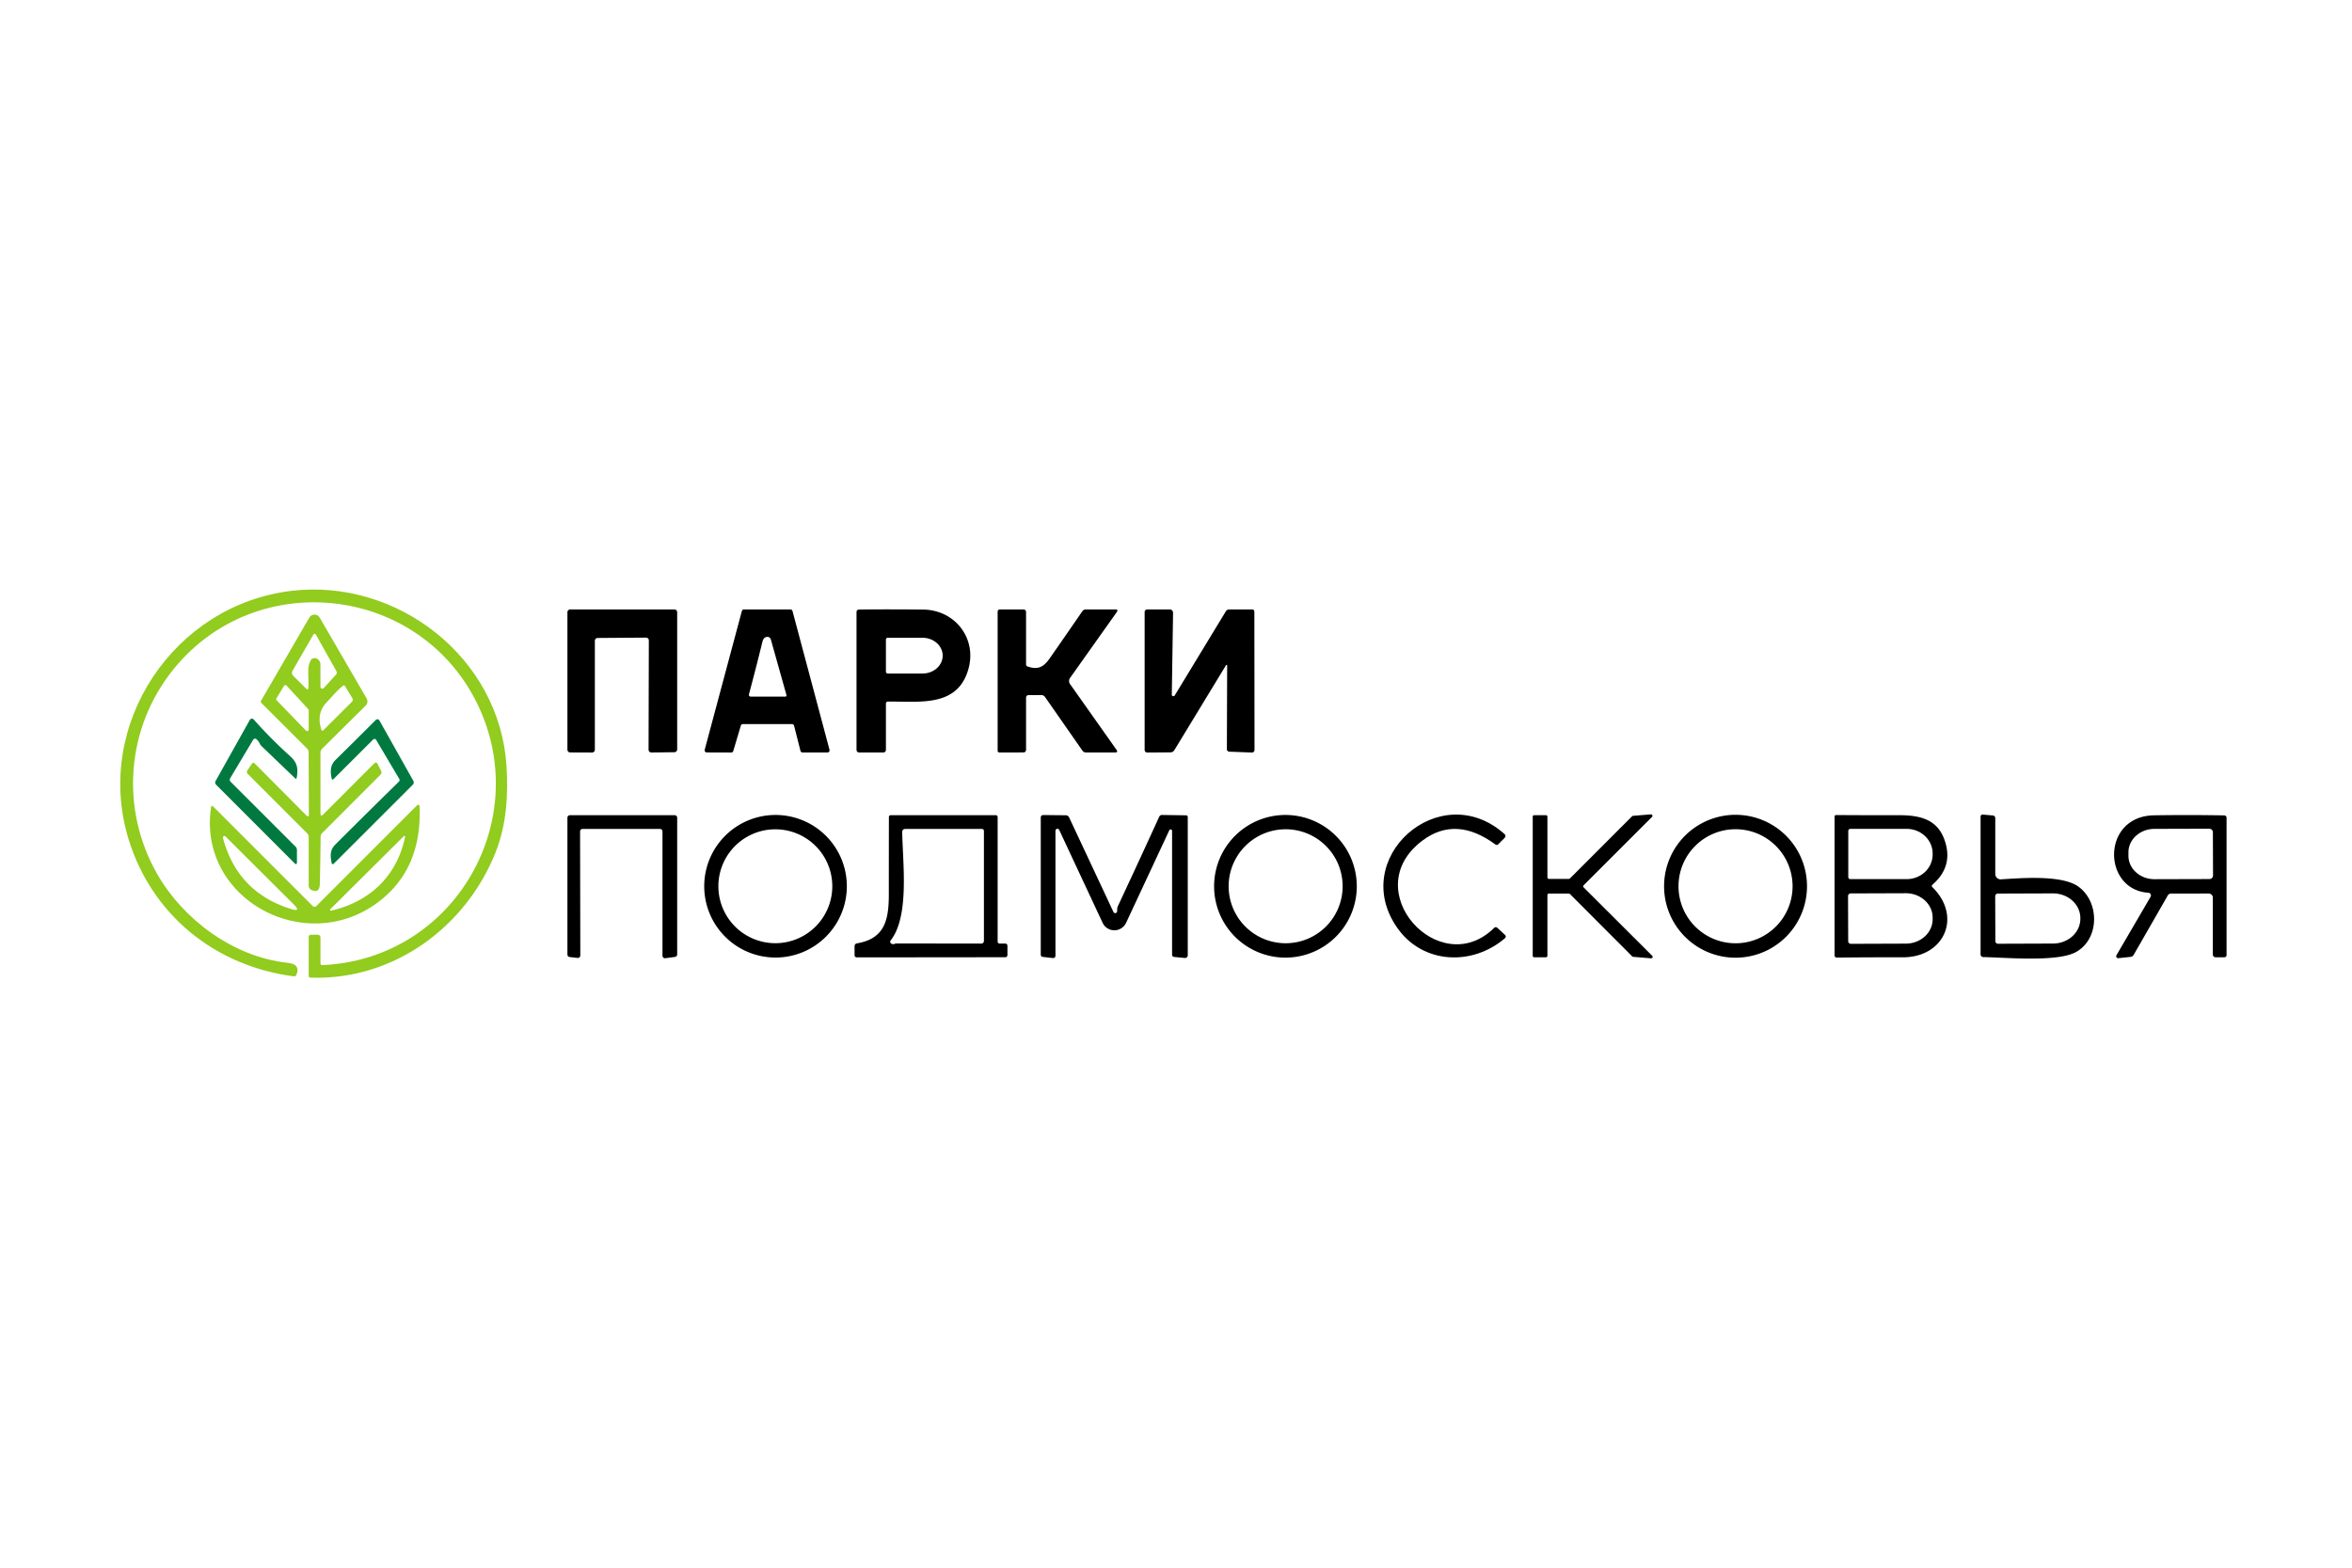 <?xml version="1.0" encoding="UTF-8" standalone="no"?>
<!DOCTYPE svg PUBLIC "-//W3C//DTD SVG 1.1//EN" "http://www.w3.org/Graphics/SVG/1.1/DTD/svg11.dtd">
<svg xmlns="http://www.w3.org/2000/svg" version="1.1" viewBox="0.00 0.00 600.00 400.00">
<path fill="#91cc1e" d="
  M 82.28 246.25
  C 116.08 244.74 136.56 208.82 121.44 178.93
  C 106.43 149.29 65.44 144.75 44.36 170.63
  C 32.15 185.61 30.58 206.43 40.14 223.08
  C 46.72 234.56 59.45 244.15 73.34 245.66
  Q 74.98 245.84 75.50 246.45
  Q 76.25 247.33 75.58 248.79
  Q 75.40 249.17 74.99 249.12
  C 54.89 246.53 38.74 233.44 32.81 214.17
  C 23.82 184.93 44.33 154.23 74.51 150.74
  C 101.47 147.63 127.46 167.82 129.21 195.43
  C 129.68 202.95 129.21 210.50 126.40 217.54
  C 118.92 236.32 100.61 250.17 79.23 249.45
  Q 78.75 249.43 78.75 248.95
  L 78.75 239.13
  Q 78.75 238.50 79.38 238.50
  L 81.00 238.50
  Q 81.75 238.50 81.75 239.25
  L 81.75 245.74
  Q 81.75 246.27 82.28 246.25
  Z"
/>
<path fill="#000000" d="
  M 151.75 163.49
  L 151.75 191.30
  A 0.71 0.71 0.0 0 1 151.04 192.01
  L 145.46 191.99
  A 0.71 0.71 0.0 0 1 144.75 191.28
  L 144.75 156.21
  A 0.71 0.71 0.0 0 1 145.46 155.50
  L 172.04 155.50
  A 0.71 0.71 0.0 0 1 172.75 156.21
  L 172.75 191.22
  A 0.71 0.71 0.0 0 1 172.05 191.93
  L 166.17 192.00
  A 0.71 0.71 0.0 0 1 165.45 191.29
  L 165.52 163.41
  A 0.71 0.71 0.0 0 0 164.80 162.69
  L 152.46 162.78
  A 0.71 0.71 0.0 0 0 151.75 163.49
  Z"
/>
<path fill="#000000" d="
  M 188.99 185.14
  L 187.06 191.62
  A 0.55 0.55 0.0 0 1 186.53 192.01
  L 180.29 191.99
  A 0.55 0.55 0.0 0 1 179.77 191.30
  L 189.25 155.91
  A 0.55 0.55 0.0 0 1 189.78 155.50
  L 201.64 155.50
  A 0.55 0.55 0.0 0 1 202.17 155.91
  L 211.61 191.31
  A 0.55 0.55 0.0 0 1 211.07 192.00
  L 204.73 192.00
  A 0.55 0.55 0.0 0 1 204.20 191.58
  L 202.57 185.17
  A 0.55 0.55 0.0 0 0 202.04 184.75
  L 189.52 184.75
  A 0.55 0.55 0.0 0 0 188.99 185.14
  Z
  M 194.51 163.70
  Q 192.84 170.51 191.06 177.16
  A 0.47 0.47 0.0 0 0 191.51 177.75
  L 200.26 177.75
  Q 200.74 177.75 200.61 177.28
  L 196.64 163.15
  A 0.90 0.88 78.8 0 0 195.69 162.50
  Q 194.78 162.60 194.51 163.70
  Z"
/>
<path fill="#000000" d="
  M 235.48 155.53
  C 243.58 155.62 249.19 162.80 247.08 170.57
  C 244.37 180.56 234.64 178.93 226.49 179.01
  A 0.50 0.50 0.0 0 0 226.00 179.51
  L 226.00 191.34
  A 0.66 0.65 -90.0 0 1 225.35 192.00
  L 219.15 192.00
  A 0.66 0.65 90.0 0 1 218.50 191.34
  L 218.50 156.23
  Q 218.50 155.54 219.20 155.53
  Q 225.76 155.43 235.48 155.53
  Z
  M 226.00 163.19
  L 226.00 171.39
  A 0.46 0.46 0.0 0 0 226.46 171.85
  L 235.34 171.85
  A 5.14 4.56 -0.0 0 0 240.48 167.29
  L 240.48 167.29
  A 5.14 4.56 0.0 0 0 235.34 162.73
  L 226.46 162.73
  A 0.46 0.46 0.0 0 0 226.00 163.19
  Z"
/>
<path fill="#000000" d="
  M 261.75 178.06
  L 261.75 191.34
  A 0.65 0.65 0.0 0 1 261.10 191.99
  L 255.00 192.00
  Q 254.50 192.01 254.50 191.50
  L 254.50 156.13
  Q 254.50 155.50 255.13 155.50
  L 261.00 155.50
  Q 261.75 155.50 261.75 156.25
  L 261.75 169.49
  Q 261.75 169.92 262.16 170.06
  C 264.87 170.99 266.27 170.15 267.85 167.89
  Q 272.00 161.93 276.09 155.98
  A 1.11 1.10 -72.7 0 1 277.00 155.50
  L 284.52 155.50
  Q 285.37 155.50 284.88 156.19
  L 272.97 172.98
  A 1.35 1.35 0.0 0 0 272.97 174.54
  L 284.80 191.28
  Q 285.31 192.00 284.43 192.00
  L 277.07 192.00
  Q 276.45 192.00 276.10 191.49
  L 266.58 177.83
  A 1.12 1.12 0.0 0 0 265.64 177.35
  L 262.44 177.36
  Q 261.75 177.37 261.75 178.06
  Z"
/>
<path fill="#000000" d="
  M 298.93 177.23
  A 0.40 0.40 0.0 0 0 299.67 177.45
  L 312.69 156.02
  Q 313.00 155.50 313.61 155.50
  L 319.37 155.50
  Q 319.99 155.50 319.99 156.12
  L 320.03 191.26
  Q 320.03 192.04 319.24 192.01
  L 313.59 191.79
  A 0.64 0.63 1.9 0 1 312.98 191.15
  L 313.05 169.82
  A 0.16 0.16 0.0 0 0 312.75 169.74
  L 299.60 191.37
  Q 299.24 191.97 298.54 191.97
  L 292.66 192.01
  A 0.66 0.66 0.0 0 1 292.00 191.35
  L 292.00 156.16
  A 0.65 0.65 0.0 0 1 292.65 155.51
  L 298.41 155.50
  A 0.84 0.83 -90.0 0 1 299.25 156.35
  L 298.93 177.23
  Z"
/>
<path fill="#91cc1e" d="
  M 81.75 207.47
  Q 81.75 208.52 82.49 207.78
  L 95.42 194.83
  Q 96.00 194.26 96.36 194.98
  L 97.21 196.67
  Q 97.49 197.23 97.05 197.67
  L 82.16 212.59
  Q 81.79 212.96 81.79 213.48
  Q 81.73 219.51 81.59 225.49
  Q 81.54 228.03 79.45 227.08
  A 1.20 1.20 0.0 0 1 78.75 225.99
  L 78.75 213.53
  A 1.23 1.23 0.0 0 0 78.39 212.66
  L 63.21 197.47
  Q 62.79 197.05 63.12 196.55
  L 64.23 194.90
  Q 64.57 194.39 65.00 194.82
  L 78.28 208.18
  A 0.30 0.30 0.0 0 0 78.80 207.96
  L 78.73 191.91
  Q 78.72 191.39 78.35 191.02
  L 66.66 179.34
  Q 66.42 179.10 66.59 178.81
  L 78.91 157.58
  A 1.53 1.53 0.0 0 1 81.55 157.58
  L 93.53 178.21
  A 1.51 1.51 0.0 0 1 93.28 180.04
  L 82.21 191.00
  Q 81.75 191.46 81.75 192.11
  L 81.75 207.47
  Z
  M 79.42 168.25
  A 1.54 1.37 71.1 0 1 81.74 169.56
  L 81.75 175.25
  A 0.48 0.48 0.0 0 0 82.58 175.57
  L 85.68 172.18
  Q 86.09 171.73 85.79 171.20
  L 80.67 162.08
  Q 80.27 161.35 79.85 162.07
  L 74.63 171.15
  A 1.05 1.04 -52.4 0 0 74.79 172.42
  L 78.05 175.67
  Q 78.61 176.24 78.68 175.44
  C 78.82 173.68 78.39 170.94 78.89 169.41
  Q 79.21 168.45 79.42 168.25
  Z
  M 78.75 181.22
  A 0.41 0.41 0.0 0 0 78.64 180.94
  L 73.10 174.93
  A 0.41 0.41 0.0 0 0 72.45 175.00
  L 70.52 178.19
  A 0.41 0.41 0.0 0 0 70.58 178.69
  L 78.05 186.41
  A 0.41 0.41 0.0 0 0 78.75 186.13
  L 78.75 181.22
  Z
  M 83.24 179.30
  Q 80.66 182.05 81.98 186.18
  Q 82.14 186.66 82.50 186.31
  L 89.77 179.07
  A 0.76 0.76 0.0 0 0 89.88 178.14
  L 88.02 175.09
  Q 87.79 174.72 87.45 175.00
  C 85.91 176.27 84.86 177.57 83.24 179.30
  Z"
/>
<path fill="#007940" d="
  M 64.59 188.74
  L 58.74 198.54
  Q 58.43 199.06 58.85 199.49
  L 75.40 216.03
  A 1.21 1.19 -67.8 0 1 75.75 216.88
  L 75.75 219.95
  Q 75.75 220.87 75.10 220.22
  L 55.13 200.23
  A 0.82 0.81 -52.9 0 1 55.00 199.27
  L 63.74 183.67
  A 0.60 0.60 0.0 0 1 64.71 183.57
  Q 69.07 188.48 74.01 192.93
  C 75.87 194.61 76.09 196.08 75.70 198.40
  Q 75.61 198.89 75.25 198.55
  L 66.74 190.39
  Q 66.43 190.09 66.25 189.70
  Q 65.94 189.06 65.42 188.61
  A 0.55 0.54 -53.7 0 0 64.59 188.74
  Z"
/>
<path fill="#007940" d="
  M 105.26 200.27
  L 85.26 220.26
  Q 84.71 220.82 84.57 220.05
  C 84.23 218.15 84.18 216.83 85.65 215.37
  Q 93.66 207.38 101.73 199.47
  Q 102.08 199.13 101.83 198.70
  L 95.95 188.78
  A 0.48 0.48 0.0 0 0 95.19 188.69
  L 85.18 198.69
  Q 84.69 199.19 84.57 198.50
  C 84.25 196.71 84.23 195.23 85.65 193.84
  Q 90.86 188.71 95.86 183.70
  A 0.59 0.59 0.0 0 1 96.79 183.83
  L 105.41 199.17
  Q 105.75 199.78 105.26 200.27
  Z"
/>
<path fill="#91cc1e" d="
  M 79.79 231.20
  A 0.64 0.63 44.7 0 0 80.68 231.20
  L 106.44 205.43
  A 0.35 0.35 0.0 0 1 107.03 205.66
  Q 107.76 222.31 95.64 230.78
  C 77.06 243.77 50.42 228.97 53.84 206.01
  Q 53.94 205.34 54.42 205.82
  L 79.79 231.20
  Z
  M 74.93 230.76
  L 57.54 213.44
  A 0.39 0.39 0.0 0 0 56.88 213.82
  Q 60.58 227.68 74.23 231.93
  Q 76.95 232.78 74.93 230.76
  Z
  M 103.04 213.32
  L 84.25 232.00
  A 0.22 0.21 16.3 0 0 84.45 232.36
  C 94.29 230.12 101.32 223.51 103.34 213.48
  A 0.18 0.18 0.0 0 0 103.04 213.32
  Z"
/>
<path fill="#000000" d="
  M 299.00 211.99
  A 0.37 0.37 0.0 0 0 298.30 211.83
  L 287.27 235.46
  A 3.31 3.30 -45.0 0 1 281.28 235.46
  L 270.21 211.77
  A 0.50 0.50 0.0 0 0 269.25 211.98
  L 269.25 243.88
  A 0.58 0.57 3.1 0 1 268.61 244.45
  L 266.05 244.16
  Q 265.50 244.10 265.50 243.54
  L 265.50 208.57
  A 0.61 0.61 0.0 0 1 266.11 207.96
  L 271.84 208.02
  Q 272.48 208.02 272.75 208.60
  L 284.05 232.71
  A 0.49 0.49 0.0 0 0 284.98 232.54
  C 285.03 232.01 284.92 231.76 285.18 231.20
  Q 290.50 219.82 295.72 208.39
  Q 295.93 207.94 296.43 207.94
  L 302.52 208.03
  Q 303.00 208.03 303.00 208.52
  L 303.00 243.75
  A 0.69 0.68 2.7 0 1 302.25 244.43
  L 299.56 244.17
  Q 299.00 244.11 299.00 243.55
  L 299.00 211.99
  Z"
/>
<path fill="#000000" d="
  M 416.59 208.16
  L 421.13 207.79
  A 0.38 0.38 0.0 0 1 421.43 208.44
  L 403.99 225.88
  A 0.38 0.38 0.0 0 0 403.99 226.42
  L 421.49 243.88
  A 0.38 0.38 0.0 0 1 421.19 244.52
  L 416.62 244.14
  A 0.38 0.38 0.0 0 1 416.38 244.03
  L 400.49 228.11
  A 0.38 0.38 0.0 0 0 400.22 228.00
  L 395.13 228.00
  A 0.38 0.38 0.0 0 0 394.75 228.38
  L 394.75 243.87
  A 0.38 0.38 0.0 0 1 394.37 244.25
  L 391.38 244.25
  A 0.38 0.38 0.0 0 1 391.00 243.87
  L 391.00 208.38
  A 0.38 0.38 0.0 0 1 391.38 208.00
  L 394.37 208.00
  A 0.38 0.38 0.0 0 1 394.75 208.38
  L 394.75 223.87
  A 0.38 0.38 0.0 0 0 395.13 224.25
  L 400.22 224.25
  A 0.38 0.38 0.0 0 0 400.49 224.14
  L 416.35 208.27
  A 0.38 0.38 0.0 0 1 416.59 208.16
  Z"
/>
<path fill="#000000" d="
  M 492.98 226.38
  C 500.59 233.89 496.01 244.29 485.39 244.26
  Q 477.46 244.24 468.54 244.33
  A 0.54 0.54 0.0 0 1 468.00 243.79
  L 468.00 208.33
  A 0.38 0.37 -0.0 0 1 468.38 207.96
  Q 476.47 208.02 484.30 208.00
  C 489.74 207.98 494.13 209.01 496.01 214.20
  Q 498.46 220.95 493.00 225.71
  Q 492.63 226.03 492.98 226.38
  Z
  M 471.50 212.00
  L 471.50 223.80
  A 0.51 0.51 0.0 0 0 472.01 224.31
  L 486.40 224.31
  A 6.62 6.28 -0.0 0 0 493.02 218.03
  L 493.02 217.77
  A 6.62 6.28 0.0 0 0 486.40 211.49
  L 472.01 211.49
  A 0.51 0.51 0.0 0 0 471.50 212.00
  Z
  M 471.44 228.63
  L 471.48 240.15
  A 0.67 0.67 0.0 0 0 472.15 240.82
  L 486.19 240.77
  A 6.85 6.21 -0.2 0 0 493.02 234.53
  L 493.02 234.09
  A 6.85 6.21 -0.2 0 0 486.15 227.91
  L 472.11 227.96
  A 0.67 0.67 0.0 0 0 471.44 228.63
  Z"
/>
<path fill="#000000" d="
  M 510.44 224.37
  C 515.44 224.06 525.93 223.17 530.17 226.20
  C 535.56 230.04 535.70 239.37 529.71 242.85
  C 525.05 245.57 511.59 244.30 505.92 244.20
  A 0.69 0.68 -89.6 0 1 505.25 243.51
  L 505.25 208.43
  Q 505.25 207.80 505.88 207.85
  L 508.31 208.06
  Q 509.00 208.12 509.00 208.81
  L 509.00 223.01
  A 1.36 1.36 0.0 0 0 510.44 224.37
  Z
  M 508.98 228.66
  L 509.02 240.14
  A 0.66 0.66 0.0 0 0 509.68 240.80
  L 523.74 240.75
  A 6.98 6.30 -0.2 0 0 530.70 234.42
  L 530.70 234.22
  A 6.98 6.30 -0.2 0 0 523.70 227.95
  L 509.64 228.00
  A 0.66 0.66 0.0 0 0 508.98 228.66
  Z"
/>
<path fill="#000000" d="
  M 144.75 243.56
  L 144.75 208.64
  A 0.64 0.64 0.0 0 1 145.39 208.00
  L 172.11 208.00
  A 0.64 0.64 0.0 0 1 172.75 208.64
  L 172.75 243.52
  A 0.64 0.64 0.0 0 1 172.20 244.16
  L 169.73 244.49
  A 0.64 0.64 0.0 0 1 169.00 243.86
  L 169.00 212.14
  A 0.64 0.64 0.0 0 0 168.36 211.50
  L 148.62 211.50
  A 0.64 0.64 0.0 0 0 147.98 212.14
  L 148.04 243.78
  A 0.64 0.64 0.0 0 1 147.33 244.42
  L 145.32 244.19
  A 0.64 0.64 0.0 0 1 144.75 243.56
  Z"
/>
<path fill="#000000" d="
  M 216.03 226.13
  A 18.19 18.19 0.0 0 1 197.84 244.32
  A 18.19 18.19 0.0 0 1 179.65 226.13
  A 18.19 18.19 0.0 0 1 197.84 207.94
  A 18.19 18.19 0.0 0 1 216.03 226.13
  Z
  M 212.32 226.13
  A 14.53 14.53 0.0 0 0 197.79 211.60
  A 14.53 14.53 0.0 0 0 183.26 226.13
  A 14.53 14.53 0.0 0 0 197.79 240.66
  A 14.53 14.53 0.0 0 0 212.32 226.13
  Z"
/>
<path fill="#000000" d="
  M 255.00 240.75
  L 256.37 240.75
  Q 257.00 240.75 257.00 241.38
  L 257.00 243.62
  Q 257.00 244.24 256.38 244.24
  L 218.64 244.28
  Q 218.00 244.28 218.00 243.64
  L 218.00 241.46
  Q 218.00 240.82 218.64 240.70
  C 225.60 239.49 226.73 234.92 226.74 228.29
  Q 226.74 218.40 226.76 208.50
  Q 226.76 208.00 227.26 208.00
  L 254.00 208.00
  Q 254.50 208.00 254.50 208.50
  L 254.50 240.25
  A 0.50 0.50 0.0 0 0 255.00 240.75
  Z
  M 228.79 240.73
  L 250.24 240.76
  Q 251.00 240.76 251.00 240.01
  L 251.00 212.00
  A 0.50 0.50 0.0 0 0 250.50 211.50
  L 231.02 211.50
  Q 230.14 211.50 230.16 212.37
  C 230.28 220.26 232.06 233.79 227.20 239.96
  A 0.54 0.54 0.0 0 0 227.34 240.75
  Q 227.76 241.00 228.21 240.83
  Q 228.49 240.73 228.79 240.73
  Z"
/>
<path fill="#000000" d="
  M 346.12 226.14
  A 18.20 18.20 0.0 0 1 327.92 244.34
  A 18.20 18.20 0.0 0 1 309.72 226.14
  A 18.20 18.20 0.0 0 1 327.92 207.94
  A 18.20 18.20 0.0 0 1 346.12 226.14
  Z
  M 342.51 226.13
  A 14.54 14.54 0.0 0 0 327.97 211.59
  A 14.54 14.54 0.0 0 0 313.43 226.13
  A 14.54 14.54 0.0 0 0 327.97 240.67
  A 14.54 14.54 0.0 0 0 342.51 226.13
  Z"
/>
<path fill="#000000" d="
  M 356.58 236.93
  C 343.76 219.05 367.30 198.13 383.77 212.78
  Q 384.34 213.28 383.80 213.82
  L 382.22 215.41
  Q 381.87 215.75 381.47 215.46
  Q 371.43 208.08 362.90 214.45
  C 345.91 227.13 367.26 250.46 381.14 236.77
  Q 381.56 236.36 381.99 236.75
  L 383.89 238.51
  Q 384.40 238.97 383.88 239.42
  C 375.59 246.49 363.10 246.02 356.58 236.93
  Z"
/>
<path fill="#000000" d="
  M 460.97 226.13
  A 18.23 18.23 0.0 0 1 442.74 244.36
  A 18.23 18.23 0.0 0 1 424.51 226.13
  A 18.23 18.23 0.0 0 1 442.74 207.90
  A 18.23 18.23 0.0 0 1 460.97 226.13
  Z
  M 457.29 226.13
  A 14.55 14.55 0.0 0 0 442.74 211.58
  A 14.55 14.55 0.0 0 0 428.19 226.13
  A 14.55 14.55 0.0 0 0 442.74 240.68
  A 14.55 14.55 0.0 0 0 457.29 226.13
  Z"
/>
<path fill="#000000" d="
  M 563.47 227.99
  L 553.87 228.00
  Q 553.27 228.00 552.98 228.52
  L 544.30 243.64
  Q 544.04 244.10 543.51 244.15
  L 540.39 244.48
  A 0.50 0.50 0.0 0 1 539.91 243.73
  L 548.61 228.83
  A 0.69 0.69 0.0 0 0 548.06 227.79
  C 536.27 227.02 536.04 208.24 549.51 208.03
  Q 558.42 207.89 567.34 208.05
  Q 568.00 208.06 568.00 208.72
  L 568.00 243.63
  Q 568.00 244.25 567.37 244.25
  L 565.28 244.25
  Q 564.50 244.25 564.50 243.47
  L 564.50 229.03
  A 1.04 1.03 90.0 0 0 563.47 227.99
  Z
  M 564.55 223.37
  L 564.51 212.35
  A 0.91 0.91 0.0 0 0 563.60 211.45
  L 549.59 211.49
  A 6.64 5.98 -0.2 0 0 542.97 217.50
  L 542.97 218.38
  A 6.64 5.98 -0.2 0 0 549.63 224.33
  L 563.64 224.29
  A 0.91 0.91 0.0 0 0 564.55 223.37
  Z"
/>
</svg>
